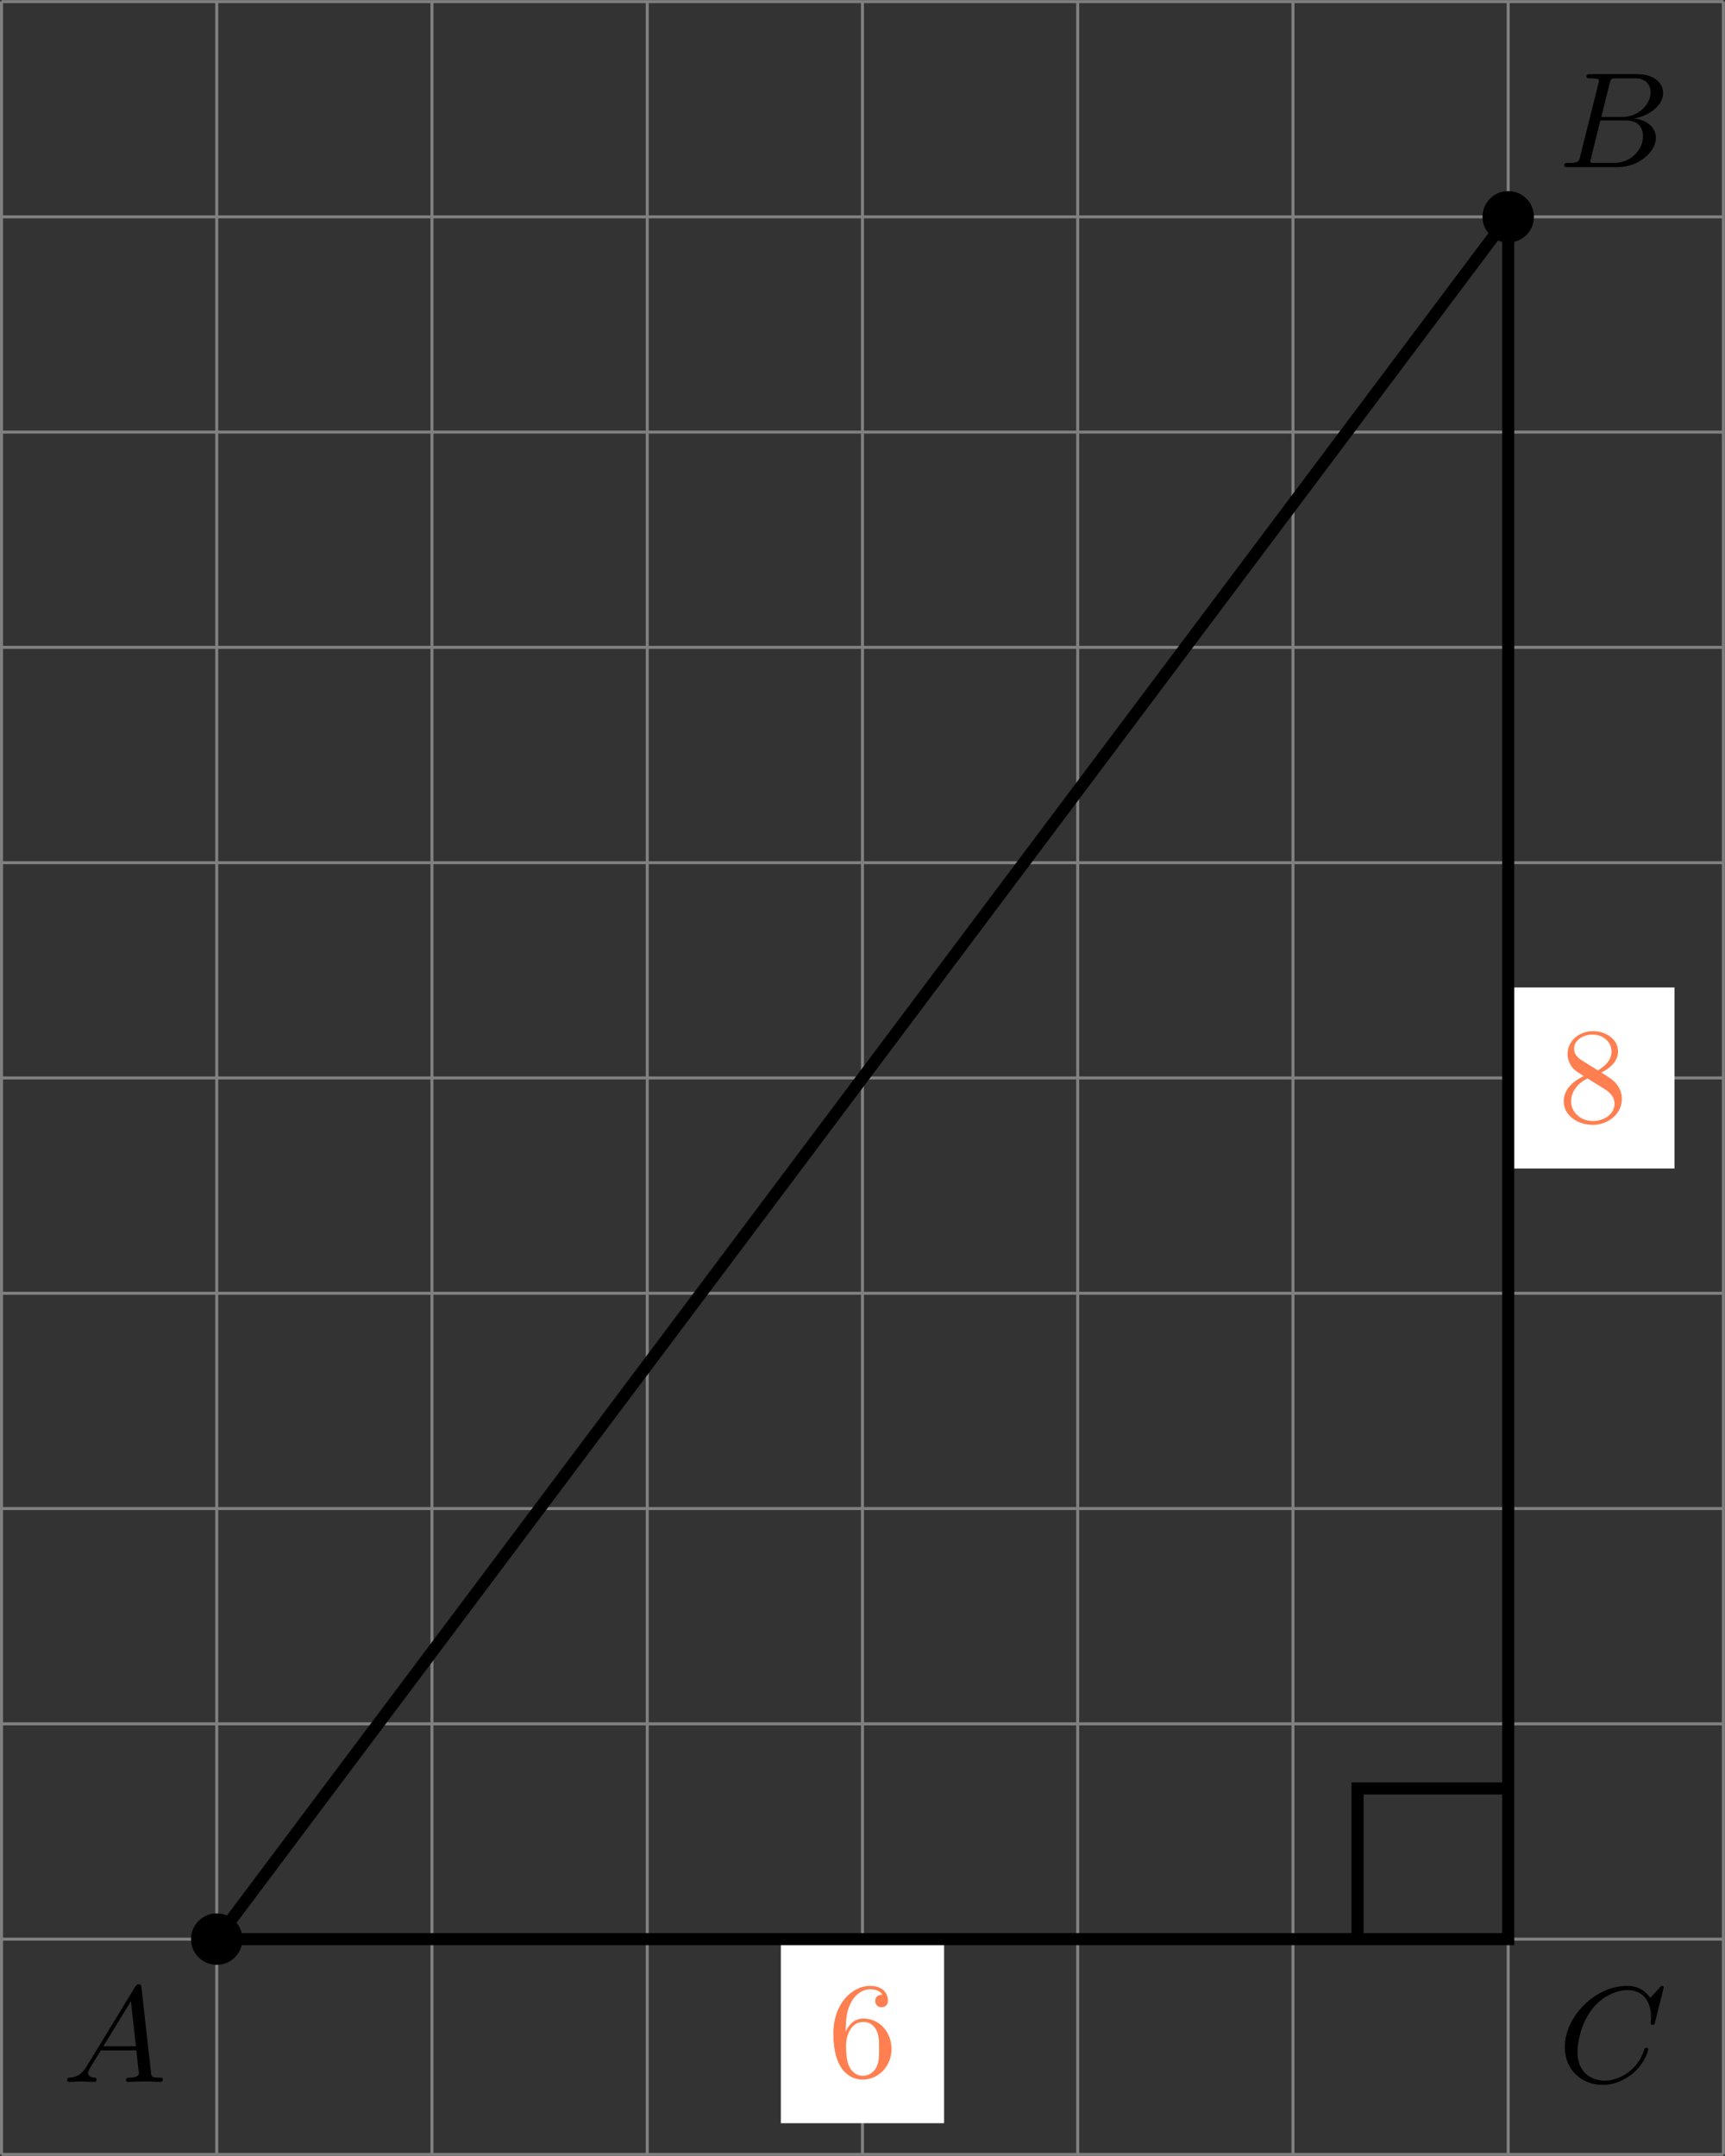 <?xml version='1.0' encoding='UTF-8'?>
<!-- This file was generated by dvisvgm 2.13.3 -->
<svg version='1.1' xmlns='http://www.w3.org/2000/svg' xmlns:xlink='http://www.w3.org/1999/xlink' width='227.173pt' height='283.867pt' viewBox='.004 288.989 227.173 283.867'>
<rect x=".004" y="288.989" width="227.173" height="283.867" fill="#333333" stroke="none"/>
<defs>
<clipPath id='clip1'>
<path d='M.102 286.328V144.594H113.489V286.328ZM113.489 144.594'/>
</clipPath>
<path id='g5-54' d='M1.201-2.968C1.201-3.882 1.3-4.394 1.542-4.86C1.722-5.227 2.161-5.747 2.824-5.747C3.004-5.747 3.416-5.712 3.622-5.389C3.291-5.389 3.147-5.218 3.147-4.976C3.147-4.743 3.309-4.564 3.56-4.564S3.981-4.725 3.981-4.994C3.981-5.496 3.622-5.972 2.806-5.972C1.65-5.972 .386-4.833 .386-2.833C.386-.403 1.479 .197 2.322 .197C3.318 .197 4.214-.637 4.214-1.82C4.214-2.959 3.389-3.82 2.376-3.82C1.838-3.82 1.453-3.506 1.201-2.968ZM2.313-.054C1.802-.054 1.506-.475 1.399-.735C1.228-1.139 1.219-1.883 1.219-2.026C1.219-2.627 1.497-3.596 2.358-3.596C2.502-3.596 2.941-3.596 3.228-3.04C3.398-2.699 3.398-2.26 3.398-1.829S3.398-.959 3.228-.628C2.95-.117 2.555-.054 2.313-.054Z'/>
<path id='g5-56' d='M1.542-4.071C1.273-4.241 1.067-4.483 1.067-4.815C1.067-5.398 1.695-5.747 2.286-5.747C2.977-5.747 3.533-5.263 3.533-4.636S2.995-3.596 2.636-3.389L1.542-4.071ZM2.86-3.246C3.309-3.461 3.963-3.909 3.963-4.636C3.963-5.478 3.12-5.972 2.313-5.972C1.372-5.972 .637-5.299 .637-4.474C.637-4.133 .762-3.811 .977-3.551C1.13-3.38 1.184-3.344 1.704-3.013C.915-2.636 .386-2.089 .386-1.354C.386-.403 1.327 .197 2.295 .197C3.335 .197 4.214-.538 4.214-1.506C4.214-2.376 3.551-2.806 3.327-2.95C3.228-3.022 2.968-3.183 2.86-3.246ZM1.946-2.86L3.075-2.161C3.282-2.026 3.73-1.739 3.73-1.193C3.73-.484 3.013-.054 2.304-.054C1.524-.054 .87-.61 .87-1.354C.87-2 1.318-2.537 1.946-2.86Z'/>
<path id='g2-65' d='M1.632-1.049C1.193-.332 .798-.305 .439-.278C.377-.269 .332-.197 .332-.117C.332-.063 .368 0 .457 0C.628 0 1.049-.027 1.219-.027C1.417-.027 1.901 0 2.098 0C2.152 0 2.268 0 2.268-.161C2.268-.269 2.161-.278 2.134-.278C2.053-.287 1.713-.305 1.713-.574C1.713-.699 1.811-.87 1.838-.915L2.546-2.071H4.887C4.914-1.865 4.94-1.56 4.967-1.336C5.003-.986 5.057-.592 5.057-.565C5.057-.43 4.932-.278 4.411-.278C4.322-.278 4.205-.278 4.205-.117C4.205-.018 4.277 0 4.34 0C4.51 0 4.725-.018 4.905-.018S5.299-.027 5.443-.027C5.738-.027 5.756-.027 5.972-.018C6.115-.009 6.321 0 6.465 0C6.519 0 6.635 0 6.635-.161C6.635-.278 6.536-.278 6.429-.278C5.891-.278 5.882-.341 5.855-.601L5.227-6.178C5.209-6.375 5.2-6.42 5.048-6.42C4.923-6.42 4.869-6.357 4.797-6.241L1.632-1.049ZM2.717-2.349L4.528-5.308L4.86-2.349H2.717Z'/>
<path id='g2-66' d='M1.462-.681C1.381-.359 1.363-.278 .69-.278C.52-.278 .421-.278 .421-.117C.421 0 .511 0 .672 0H3.936C5.389 0 6.456-1.058 6.456-1.928C6.456-2.564 5.927-3.102 5.039-3.201C6.061-3.398 6.931-4.08 6.931-4.878C6.931-5.577 6.285-6.124 5.218-6.124H2.152C1.991-6.124 1.883-6.124 1.883-5.963C1.883-5.846 1.964-5.846 2.152-5.846C2.188-5.846 2.349-5.846 2.493-5.828C2.645-5.81 2.708-5.792 2.708-5.694C2.708-5.649 2.699-5.613 2.672-5.514L1.462-.681ZM2.86-3.3L3.407-5.496C3.488-5.819 3.506-5.846 3.882-5.846H5.093C6.025-5.846 6.106-5.138 6.106-4.914C6.106-4.116 5.272-3.3 4.259-3.3H2.86ZM2.43-.278C2.304-.278 2.286-.278 2.251-.287C2.161-.296 2.134-.305 2.134-.368C2.134-.395 2.134-.412 2.179-.574L2.798-3.075H4.483C5.039-3.075 5.604-2.833 5.604-2.017C5.604-1.13 4.788-.278 3.712-.278H2.43Z'/>
<path id='g2-67' d='M6.94-6.079C6.967-6.187 6.967-6.205 6.967-6.223C6.967-6.232 6.958-6.321 6.859-6.321C6.805-6.321 6.779-6.294 6.716-6.223L6.169-5.622C6.133-5.577 6.097-5.541 6.088-5.541S6.07-5.55 6.016-5.613C5.882-5.792 5.478-6.321 4.546-6.321C2.493-6.321 .457-4.331 .457-2.286C.457-.825 1.524 .197 2.968 .197C3.9 .197 4.636-.287 4.985-.601C5.801-1.327 5.954-2.116 5.954-2.152S5.936-2.251 5.828-2.251C5.73-2.251 5.712-2.197 5.703-2.161C5.263-.717 3.981-.081 3.084-.081C2.215-.081 1.291-.61 1.291-1.964C1.291-2.367 1.426-3.784 2.331-4.887C2.869-5.532 3.748-6.043 4.609-6.043C5.604-6.043 6.133-5.281 6.133-4.295C6.133-3.99 6.106-3.927 6.106-3.856C6.106-3.757 6.214-3.757 6.241-3.757C6.357-3.757 6.357-3.775 6.402-3.945L6.94-6.079Z'/>
</defs>
<g id='page6' transform='matrix(2 0 0 2 0 0)'>
<path d='M.102 286.328H113.489M.102 272.156H113.489M.102 257.981H113.489M.102 243.809H113.489M.102 229.637H113.489M.102 215.461H113.489M.102 201.289H113.489M.102 187.113H113.489M.102 172.941H113.489M.102 158.77H113.489M.102 144.602H113.489M.102 286.328V144.594M14.273 286.328V144.594M28.445 286.328V144.594M42.621 286.328V144.594M56.793 286.328V144.594M70.965 286.328V144.594M85.141 286.328V144.594M99.313 286.328V144.594M113.481 286.328V144.594' stroke='#808080' fill='none' stroke-width='.199'/>
<path d='M15.766 272.156C15.766 271.332 15.098 270.66 14.273 270.66S12.777 271.332 12.777 272.156C12.777 272.981 13.449 273.648 14.273 273.648S15.766 272.981 15.766 272.156Z' clip-path='url(#clip1)'/>
<path d='M15.766 272.156C15.766 271.332 15.098 270.66 14.273 270.66S12.777 271.332 12.777 272.156C12.777 272.981 13.449 273.648 14.273 273.648S15.766 272.981 15.766 272.156Z' stroke='#000' fill='none' stroke-width='.399' stroke-miterlimit='10' clip-path='url(#clip1)'/>
<path d='M100.809 158.77C100.809 157.941 100.141 157.273 99.313 157.273C98.488 157.273 97.82 157.941 97.82 158.77C97.82 159.594 98.488 160.262 99.313 160.262C100.141 160.262 100.809 159.594 100.809 158.77Z' clip-path='url(#clip1)'/>
<path d='M100.809 158.77C100.809 157.941 100.141 157.273 99.313 157.273C98.488 157.273 97.82 157.941 97.82 158.77C97.82 159.594 98.488 160.262 99.313 160.262C100.141 160.262 100.809 159.594 100.809 158.77Z' stroke='#000' fill='none' stroke-width='.399' stroke-miterlimit='10' clip-path='url(#clip1)'/>
<g transform='matrix(1 0 0 1 3.993 -4.776)'>
<use x='.1' y='286.329' xlink:href='#g2-65'/>
</g>
<g transform='matrix(1 0 0 1 102.483 -130.831)'>
<use x='.1' y='286.329' xlink:href='#g2-66'/>
</g>
<g transform='matrix(1 0 0 1 102.483 -4.776)'>
<use x='.1' y='286.329' xlink:href='#g2-67'/>
</g>
<path d='M51.418 284.273H62.168V272.356H51.418Z' fill='#fff' clip-path='url(#clip1)'/>
<g fill='#ff7f50' transform='matrix(1 0 0 1 54.39 -5.125)'>
<use x='.1' y='286.329' xlink:href='#g5-54'/>
</g>
<path d='M99.512 221.422H110.262V209.504H99.512Z' fill='#fff' clip-path='url(#clip1)'/>
<g fill='#ff7f50' transform='matrix(1 0 0 1 102.483 -67.978)'>
<use x='.1' y='286.329' xlink:href='#g5-56'/>
</g>
<path d='M99.313 262.234H89.391V272.156' stroke='#000' fill='none' stroke-width='.797' stroke-miterlimit='10' clip-path='url(#clip1)'/>
<path d='M14.273 272.156H99.313V158.77Z' stroke='#000' fill='none' stroke-width='.797' stroke-miterlimit='10' clip-path='url(#clip1)'/>
</g>
</svg>